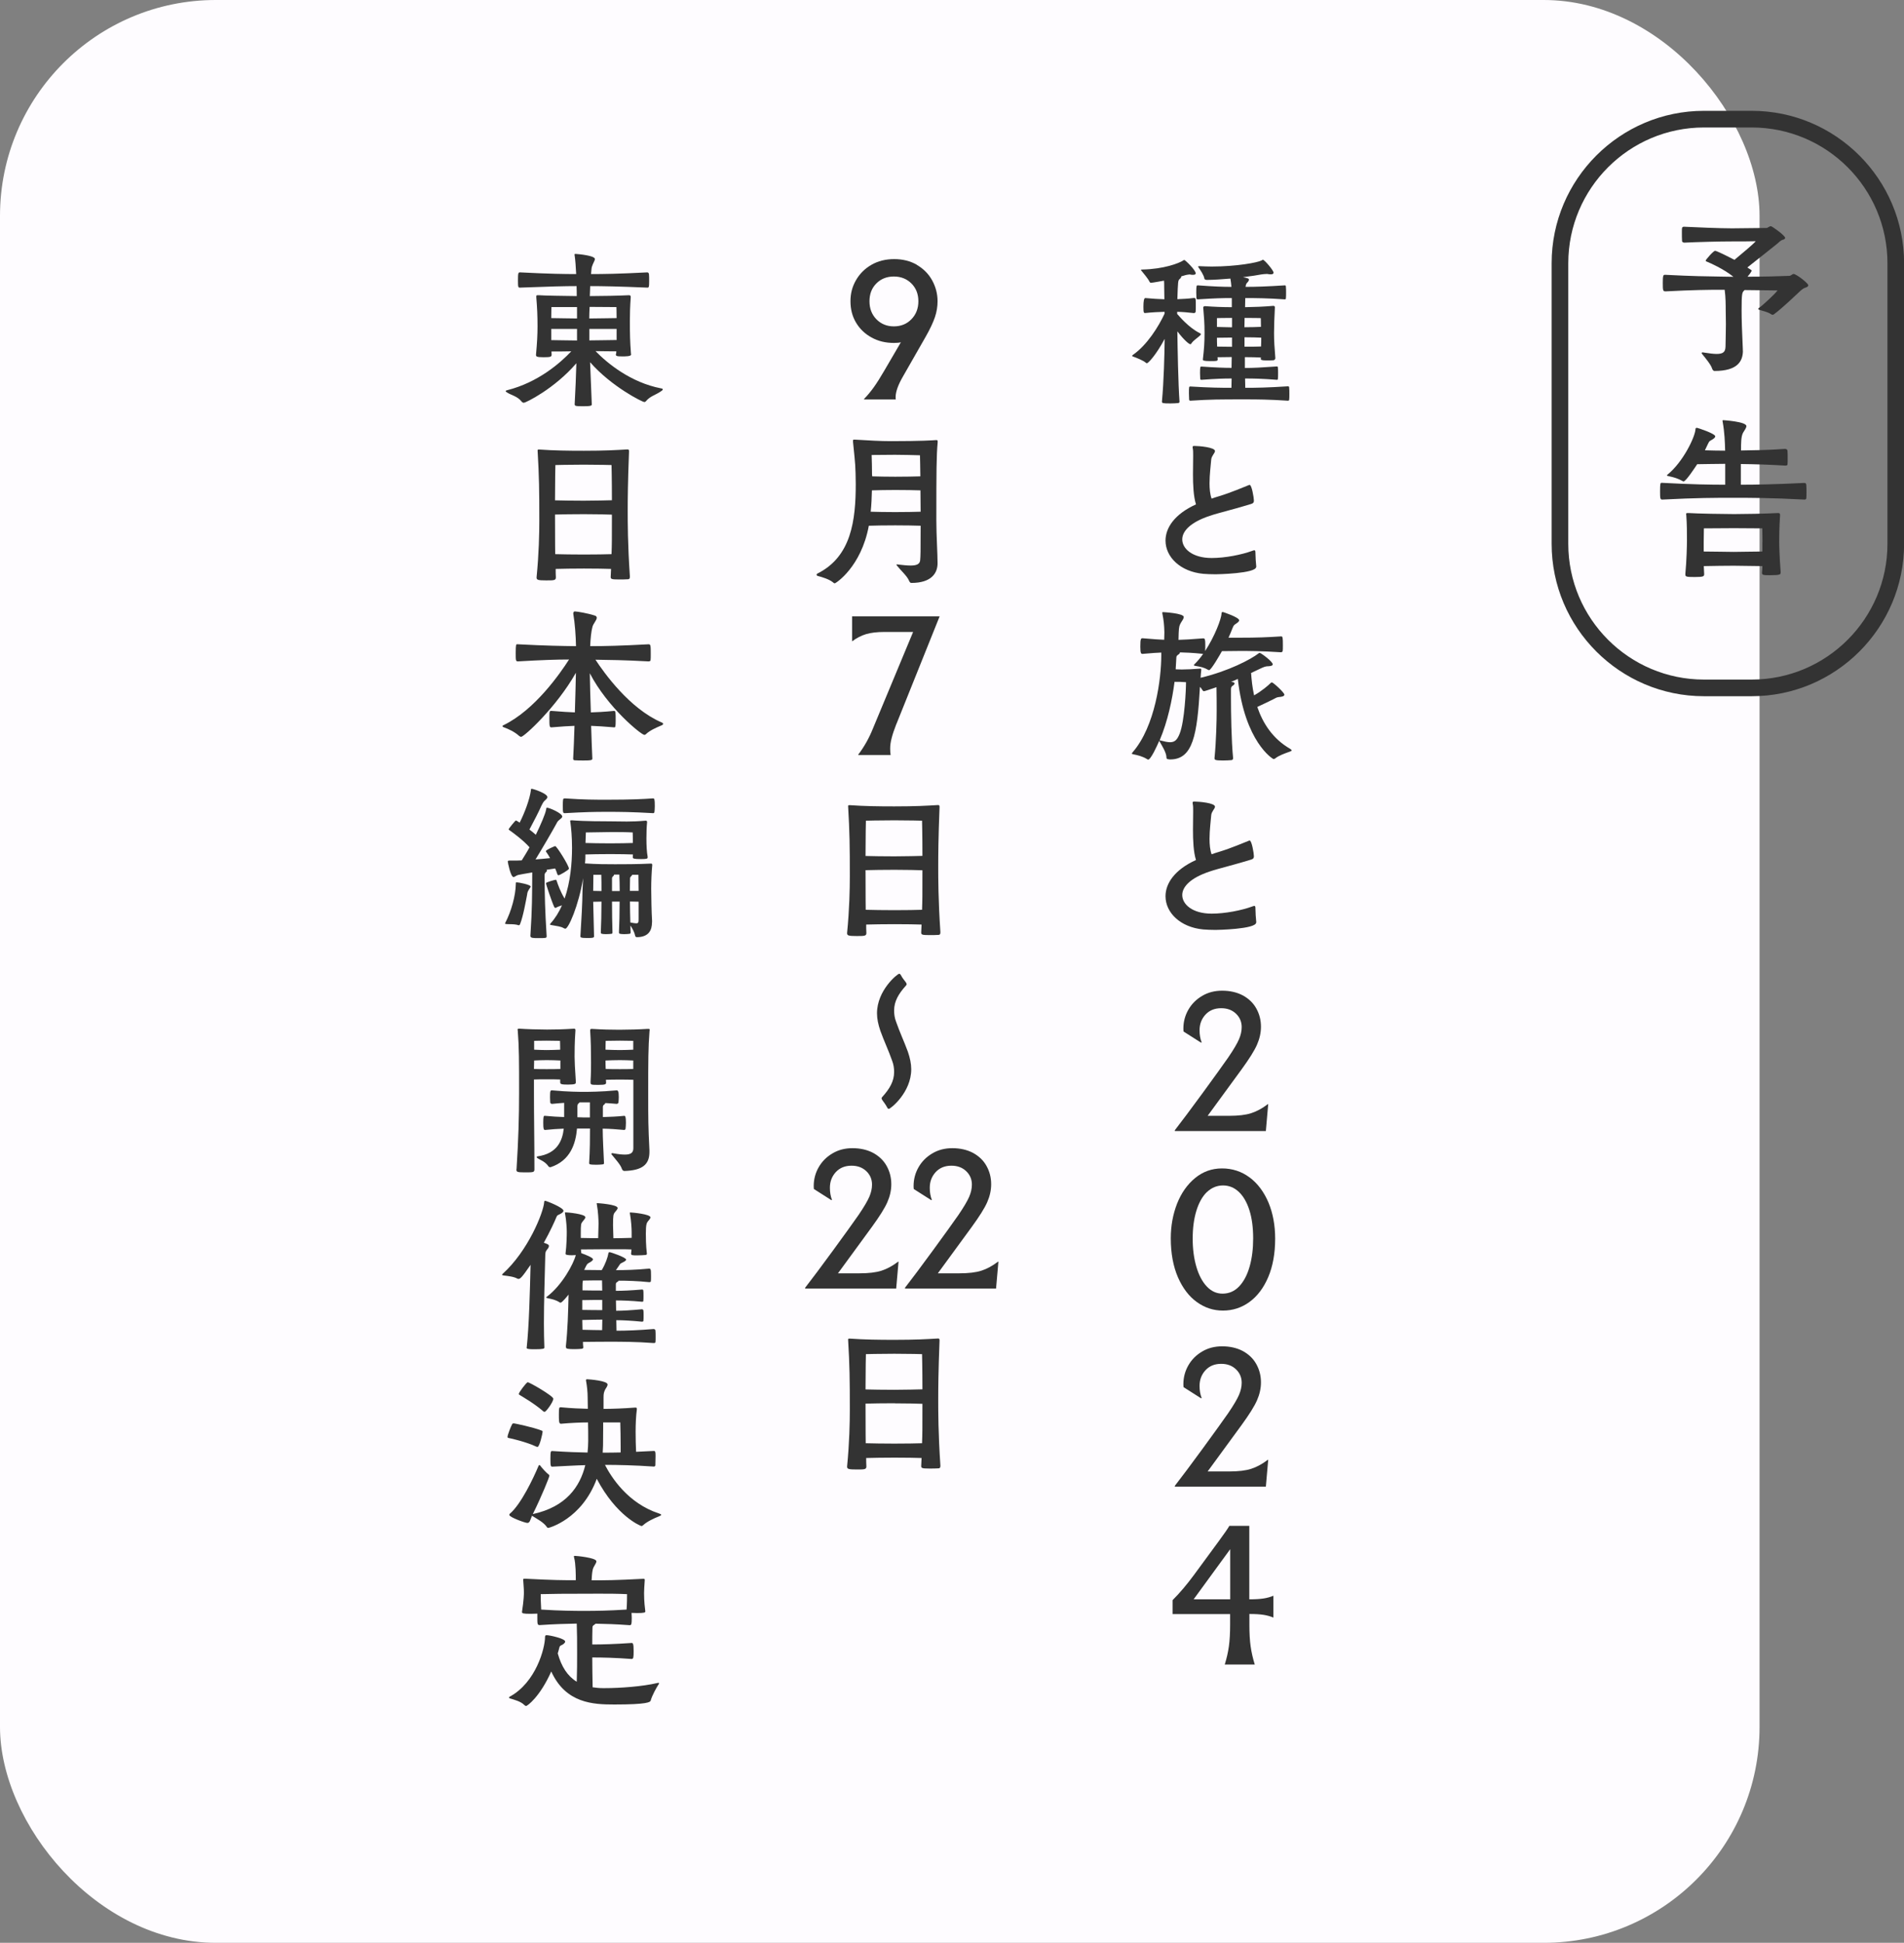 <?xml version="1.0" encoding="UTF-8"?>
<svg id="uuid-d79bbcc4-7f51-4065-a046-3f3d1dd72229" data-name="レイヤー 2" xmlns="http://www.w3.org/2000/svg" viewBox="0 0 202.47 206.5">
  <rect x="0" y="0" width="202.47" height="206.5" fill="#808080" stroke="none"/>
  <defs>
    <style>
      .uuid-28383626-1a7b-49d6-b07e-240984b930d4 {
        fill: #333;
      }

      .uuid-28383626-1a7b-49d6-b07e-240984b930d4, .uuid-19ed6fb0-20a4-4636-8e29-40e25b869b24 {
        stroke-width: 0px;
      }

      .uuid-19ed6fb0-20a4-4636-8e29-40e25b869b24 {
        fill: #fefcff;
      }
    </style>
  </defs>
  <g id="uuid-56814532-16e2-4981-a8dc-df9b4f252251" data-name="レイヤー 44のコピー 2">
    <rect class="uuid-19ed6fb0-20a4-4636-8e29-40e25b869b24" width="187.11" height="206.5" rx="22.95" ry="22.95"/>
    <g>
      <path class="uuid-28383626-1a7b-49d6-b07e-240984b930d4" d="M125.19,33.38c.18.2,1.21,1.44,2.38,2.02.09.04.13.07.13.13,0,.04-.04.07-.09.13-.11.13-.7.52-.88.79-.05.07-.09.14-.14.14-.16,0-.72-.49-1.39-1.37.02,1.66.09,5.62.23,7.49,0,.07-.05.11-.14.13-.18.02-.5.04-.81.04-.83,0-.92-.02-.92-.2.2-2.16.27-4.93.29-6.66-.94,1.76-1.76,2.59-1.89,2.59-.02,0-.07-.02-.11-.05-.22-.22-1.01-.54-1.33-.65-.07-.02-.13-.05-.13-.09,0-.02.02-.05.07-.09,1.53-1.06,2.74-3.02,3.38-4.39v-.2c-.58.02-1.33.05-2.05.13-.16,0-.2-.02-.2-.67q0-.92.2-.92c.72.07,1.46.11,2.03.13,0-.47-.02-.9-.02-1.26,0-.32,0-.54-.02-.72,0,0-1.24.23-1.39.23-.07,0-.11-.04-.16-.13-.16-.34-.61-.85-.83-1.13-.05-.05-.07-.09-.07-.11s0-.04.13-.04c2.32-.05,3.89-.67,4.34-.95.05-.04.09-.07.13-.07.11,0,1.22,1.08,1.22,1.42,0,.11-.09.16-.29.16-.09,0-.2,0-.34-.04h-.02c-.11,0-.4.05-.63.13l-.25.07v.02c0,.07-.07.18-.2.29-.14.13-.16.22-.22,2.12.54-.02,1.15-.05,1.78-.13.05,0,.16.02.16.13.02.11.02.38.02.67,0,.27,0,.54-.02.68,0,.07-.13.13-.16.13-.61-.07-1.26-.13-1.8-.14v.25ZM134.07,38c-.38-.02-1.03-.04-1.69-.04v1.15c.94,0,1.64-.04,3.4-.16.09,0,.11.05.11.14.02.13.02.36.02.59,0,.22,0,.45-.02.58,0,.07-.04.11-.09.11-1.69-.13-2.5-.14-3.4-.14,0,.34.02.67.02.99,1.24,0,2.38-.02,4.54-.16.11,0,.13.05.13.16.02.14.02.4.02.63,0,.25,0,.5-.02.63,0,.07-.05.11-.13.11-2-.13-3.24-.14-4.39-.14-3.04,0-3.78,0-5.98.14-.09,0-.14-.04-.14-.14,0-.13-.02-.38-.02-.61,0-.74,0-.76.16-.76,2.03.13,3.28.14,4.36.14,0-.32.02-.65.02-.99-.85,0-1.55.02-3.21.14-.07,0-.13-.02-.13-.13,0-.13-.02-.36-.02-.58,0-.7.04-.7.14-.7,1.6.11,2.43.14,3.21.14,0-.38.02-.77.02-1.15-.56,0-1.12.02-1.51.02l.02.23c0,.18-.13.18-.81.18s-.77-.07-.77-.16c.13-1.12.18-1.78.18-2.83,0-1.13-.05-1.53-.14-2.72,0-.05.07-.13.18-.13.94.07,1.89.11,2.86.11v-.97c-.99,0-1.8.02-3.62.14-.09,0-.14-.04-.14-.14,0-.13-.02-.36-.02-.59,0-.76.04-.76.16-.76,1.75.13,2.7.16,3.58.16-.02-.34-.07-.61-.11-.88-.86.07-1.75.14-2.48.14-.13,0-.27-.02-.29-.16-.07-.38-.41-.86-.61-1.15-.04-.05-.05-.09-.05-.11,0,0,0-.04.13-.04.45.02.88.04,1.31.04,2.66,0,4.92-.43,5.31-.65.07-.04.11-.07.14-.07.16,0,1.13,1.13,1.13,1.37,0,.13-.11.18-.32.18-.09,0-.22-.02-.34-.04h-.09c-.13,0-.36.02-.56.05-.34.07-1.06.18-1.94.29.52.11.63.14.63.27,0,.07-.05.18-.16.29-.11.11-.16.18-.2.47,1.13,0,2.29-.04,4.18-.16.09,0,.11.05.11.16.02.13.02.38.02.61s0,.47-.02.61c0,.07-.04.11-.11.11-1.85-.13-3.1-.14-4.21-.14,0,.25-.02.58-.02.97,1.04-.02,1.96-.05,2.99-.14h.04c.11,0,.14.09.14.16-.05,1.01-.09,1.94-.09,2.72,0,.92.05,1.49.14,2.68,0,.11-.11.22-.2.22-.22.02-.47.02-.7.02-.59,0-.65-.05-.65-.2l.02-.13ZM131.01,33.79c-.88,0-1.6.02-1.6.02v.94c.4,0,.99.04,1.6.04v-.99ZM131.01,35.88c-.61,0-1.21.02-1.6.02,0,.27,0,.58.02.94.4,0,.99.02,1.58.02v-.97ZM134.08,33.81s-.81-.02-1.73-.02c0,.31-.02.65-.02.99.7,0,1.39-.02,1.76-.04,0-.54-.02-.94-.02-.94ZM132.34,36.85c.7,0,1.39,0,1.76-.02.02-.38.02-.68.02-.94-.38-.02-1.08-.04-1.78-.04v.99Z"/>
      <path class="uuid-28383626-1a7b-49d6-b07e-240984b930d4" d="M133.58,60.25c0,.72-4.21.79-4.3.79-.49,0-.94-.02-1.33-.05-2.43-.23-4.01-1.78-4.01-3.53,0-1.35.95-2.81,3.24-3.85-.27-.85-.32-2.09-.32-3.22,0-.74.02-1.42.02-1.94,0-.34,0-.61-.04-.77,0-.07-.02-.11-.02-.14,0-.13.05-.14.22-.14.45,0,2.16.14,2.16.54,0,.22-.36.5-.4.9-.04.58-.18,1.57-.18,2.52,0,.59.05,1.17.22,1.64.25-.09.52-.18.83-.27,1.26-.38,2.61-.97,3.13-1.17.04-.02.07-.02.09-.02.22,0,.45,1.37.45,1.67,0,.16-.05.29-.31.36-.49.16-1.67.49-2.59.74-.65.18-1.28.34-1.8.52-2.11.7-2.92,1.66-2.92,2.5,0,.99,1.08,1.98,3.13,1.98,1.42,0,3.17-.34,4.34-.77.09-.04.14-.05.2-.05.07,0,.11.05.11.22,0,.36.05,1.21.09,1.51v.05Z"/>
      <path class="uuid-28383626-1a7b-49d6-b07e-240984b930d4" d="M124.31,80.7c-.13,0-.27,0-.27-.2,0-.5-.5-1.28-.72-1.67-.04-.05-.04-.09-.04-.11-.23.54-.9,2.02-1.19,2.02-.02,0-.05-.02-.09-.04-.49-.31-1.01-.43-1.46-.52-.11-.02-.18-.04-.18-.09,0-.04.04-.07.09-.14,2.41-2.77,3.04-7.87,3.04-10.28v-.31c-.45.02-1.01.05-1.98.14-.16,0-.25-.02-.25-.76,0-.88.07-.9.25-.9,1.24.11,1.82.14,2.29.16,0-.29.02-.74.02-.79-.02-.81-.07-1.26-.22-2.03v-.07s.02-.05.05-.05c.02,0,2.23.11,2.23.52,0,.16-.16.4-.29.59-.16.29-.22.38-.25,1.1,0,.05-.02.47-.02.74.65-.02,1.26-.05,2.63-.16.18,0,.22.11.22.7,0,.22,0,.47-.02.65,1.01-1.55,1.73-3.4,1.75-4.02,0-.09.05-.13.14-.13.02,0,1.73.56,1.73.88,0,.09-.09.2-.27.32-.22.16-.29.14-.43.5-.11.31-.27.65-.43,1.03h1.24c1.73,0,2.84-.04,4.36-.14.16,0,.18.11.18.97,0,.25,0,.49-.02.59-.02.07-.11.13-.16.13-2.09-.14-3.55-.14-4.36-.14-.61,0-1.3.02-1.94.02-.2.36-1.15,2.02-1.37,2.02-.04,0-.07-.02-.11-.04-.43-.25-.79-.32-1.33-.41-.11-.02-.18-.04-.18-.09,0-.02.04-.05.07-.09.32-.31.63-.68.92-1.1-1.21-.13-1.87-.14-2.47-.16v.02c0,.07-.07.16-.22.25-.14.09-.16.22-.16.32-.02.36-.04.76-.07,1.21.18,0,.4.02.65.02.54,0,1.22-.04,1.91-.09h.07c.07,0,.09.02.09.09v.07c-.02.18-.05.47-.07.81,2.95-.7,5.33-1.94,6.19-2.61.04-.02.05-.04.09-.04.13,0,1.39.92,1.39,1.22,0,.13-.16.18-.41.2-.34,0-.5.07-.83.22l-1.06.5c.05.74.14,1.57.32,2.38.86-.49,1.53-1.08,1.78-1.33.04-.04.07-.05.11-.05.14,0,1.33,1.08,1.33,1.31,0,.16-.27.23-.59.25-.22.02-.36.11-.56.22-.38.2-1.08.52-1.73.83.58,1.71,1.62,3.37,3.49,4.45.11.07.16.13.16.16,0,.07-.09.11-.25.16-.45.16-1.13.4-1.49.7-.07.05-.13.07-.18.07-.09,0-3.06-1.82-3.8-8.52-.23.11-.47.22-.72.31.05,0,.11.02.14.02.16.02.23.09.23.16s-.09.18-.22.25c-.13.09-.16.18-.16.41v.94c0,1.42.04,4.48.23,6.36,0,.05-.07.18-.16.18-.22.02-.58.04-.92.04-.86,0-.9-.07-.9-.25.18-1.8.23-4.03.23-5.04,0-.4,0-1.51-.02-2.5-.59.2-1.26.43-1.33.43s-.14-.07-.18-.14c-.07-.11-.14-.23-.25-.32-.29,5.1-.74,7.71-3.17,7.71h-.14ZM123.32,78.69s.07,0,.11.02c.41.11.74.18.99.18.52,0,.77-.27,1.03-.92.52-1.33.67-4.65.67-5.46-.47-.04-.81-.04-1.22-.04-.25,1.91-.72,4.18-1.58,6.21h.02Z"/>
      <path class="uuid-28383626-1a7b-49d6-b07e-240984b930d4" d="M133.58,98.05c0,.72-4.21.79-4.3.79-.49,0-.94-.02-1.33-.05-2.43-.23-4.01-1.78-4.01-3.53,0-1.35.95-2.81,3.24-3.85-.27-.85-.32-2.09-.32-3.22,0-.74.02-1.42.02-1.94,0-.34,0-.61-.04-.77,0-.07-.02-.11-.02-.14,0-.13.05-.14.22-.14.45,0,2.16.14,2.16.54,0,.22-.36.5-.4.9-.04.58-.18,1.57-.18,2.52,0,.59.05,1.17.22,1.64.25-.09.52-.18.83-.27,1.26-.38,2.61-.97,3.13-1.17.04-.02.07-.02.09-.02.22,0,.45,1.37.45,1.67,0,.16-.05.29-.31.36-.49.16-1.67.49-2.59.74-.65.18-1.28.34-1.8.52-2.11.7-2.92,1.66-2.92,2.5,0,.99,1.08,1.98,3.13,1.98,1.42,0,3.17-.34,4.34-.77.09-.04.14-.05.2-.05.07,0,.11.05.11.22,0,.36.05,1.21.09,1.51v.05Z"/>
      <path class="uuid-28383626-1a7b-49d6-b07e-240984b930d4" d="M134.86,117.36l-.25,2.86h-9.68v-.09c.73-.94,1.72-2.26,2.97-3.97s2.15-2.96,2.7-3.75c.58-.85.96-1.5,1.15-1.94.19-.44.29-.87.29-1.3,0-.56-.2-1.04-.61-1.43-.41-.39-.93-.58-1.57-.58-.7,0-1.25.23-1.67.68-.42.46-.63,1.01-.63,1.67,0,.47.07.89.22,1.28l-.05.04-1.87-1.19c-.01-.07-.02-.18-.02-.32,0-.72.18-1.39.53-2,.35-.61.84-1.1,1.47-1.47.62-.37,1.33-.55,2.12-.55.84,0,1.57.17,2.2.5.62.34,1.1.79,1.43,1.38s.5,1.23.5,1.95c0,.64-.14,1.27-.42,1.91-.28.64-.83,1.51-1.63,2.61l-3.62,4.95h2.3c.96,0,1.74-.09,2.33-.28s1.18-.51,1.77-.96h.05Z"/>
      <path class="uuid-28383626-1a7b-49d6-b07e-240984b930d4" d="M132.9,125.16c.85.64,1.51,1.53,1.99,2.66.47,1.13.71,2.42.71,3.84,0,1.57-.25,2.93-.74,4.09-.49,1.15-1.16,2.03-2,2.64-.84.61-1.78.91-2.81.91s-1.93-.3-2.77-.9c-.84-.6-1.51-1.48-2.02-2.64-.5-1.16-.76-2.54-.76-4.15,0-1.32.23-2.55.67-3.68.45-1.13,1.09-2.04,1.92-2.72.83-.68,1.78-1.02,2.86-1.02s2.08.32,2.93.96ZM128.33,126.71c-.48.47-.85,1.14-1.11,1.99s-.39,1.84-.39,2.95.13,2.1.39,2.99.63,1.59,1.11,2.1c.48.51,1.04.76,1.67.76.7,0,1.29-.26,1.78-.78s.86-1.23,1.11-2.12c.25-.89.37-1.88.37-2.97,0-1.15-.13-2.15-.4-3-.27-.85-.65-1.5-1.13-1.95-.49-.46-1.05-.68-1.68-.68s-1.23.24-1.71.71Z"/>
      <path class="uuid-28383626-1a7b-49d6-b07e-240984b930d4" d="M134.86,155.16l-.25,2.86h-9.68v-.09c.73-.94,1.72-2.26,2.97-3.97s2.15-2.96,2.7-3.75c.58-.85.96-1.5,1.15-1.94.19-.44.29-.87.29-1.3,0-.56-.2-1.04-.61-1.43-.41-.39-.93-.58-1.57-.58-.7,0-1.25.23-1.67.68-.42.46-.63,1.01-.63,1.67,0,.47.07.89.22,1.28l-.05.04-1.87-1.19c-.01-.07-.02-.18-.02-.32,0-.72.18-1.39.53-2,.35-.61.84-1.1,1.47-1.47.62-.37,1.33-.55,2.12-.55.84,0,1.57.17,2.2.5.62.34,1.1.79,1.43,1.38s.5,1.23.5,1.95c0,.64-.14,1.27-.42,1.91-.28.64-.83,1.51-1.63,2.61l-3.62,4.95h2.3c.96,0,1.74-.09,2.33-.28s1.18-.51,1.77-.96h.05Z"/>
      <path class="uuid-28383626-1a7b-49d6-b07e-240984b930d4" d="M132.86,171.56v1.13c0,.89.04,1.65.13,2.29.09.64.24,1.29.44,1.94h-3.19c.2-.65.35-1.29.44-1.94.09-.64.13-1.41.13-2.29v-1.13h-6.12v-1.48c.78-.78,1.54-1.68,2.29-2.7l2.63-3.58c.59-.8.96-1.34,1.12-1.62h2.12v7.81h.04c.6,0,1.09-.03,1.48-.09s.73-.16,1.04-.29v2.32c-.31-.13-.66-.23-1.04-.29s-.88-.09-1.48-.09h-.04ZM126.93,169.99h3.89v-5.33l-3.89,5.33Z"/>
      <path class="uuid-28383626-1a7b-49d6-b07e-240984b930d4" d="M97.49,28.15c.7.41,1.25.95,1.63,1.64s.58,1.43.58,2.23c0,.56-.09,1.13-.28,1.69-.19.56-.52,1.27-1,2.11l-2.39,4.18c-.53.91-.79,1.65-.79,2.21,0,.11,0,.19.02.25h-3.38v-.05c.36-.37.71-.79,1.04-1.25.33-.46.7-1.05,1.12-1.77l1.76-3.01c-.19.05-.44.07-.74.07-.89,0-1.68-.19-2.38-.58-.7-.38-1.25-.91-1.65-1.58-.4-.67-.59-1.43-.59-2.27s.19-1.55.58-2.23.93-1.23,1.64-1.64c.71-.41,1.52-.61,2.43-.61s1.72.2,2.42.61ZM96.92,33.93c.49-.5.74-1.14.74-1.91s-.25-1.4-.74-1.89c-.49-.49-1.12-.74-1.87-.74s-1.38.25-1.86.74c-.49.49-.73,1.12-.73,1.89s.24,1.4.73,1.91c.49.5,1.11.76,1.86.76s1.38-.25,1.87-.76Z"/>
      <path class="uuid-28383626-1a7b-49d6-b07e-240984b930d4" d="M95.49,60c.45.05.94.11,1.33.11.58,0,.99-.11,1.03-.56.04-.47.05-.79.05-3.67-.59-.02-1.62-.04-2.7-.04-1.15,0-2.23.02-2.81.04-.81,4.38-3.51,6.12-3.62,6.12-.07,0-.13-.04-.2-.11-.38-.32-1.17-.56-1.6-.67-.09-.02-.13-.07-.13-.13s.04-.11.11-.14c3.58-1.8,4.05-5.64,4.05-9.51,0-.38-.02-.77-.02-1.15-.02-1.17-.18-2.29-.27-3.31v-.11c0-.13.02-.14.11-.14h.11c1.58.09,2.63.16,3.83.16,3.24,0,4.43-.09,4.75-.11h.07c.11,0,.13.04.13.14v.11c-.13,1.42-.14,3.01-.14,8.3,0,1.55.13,3.51.13,4.54s-.63,2.09-2.79,2.09c-.11,0-.18-.09-.25-.25-.2-.49-.88-1.08-1.26-1.57-.04-.05-.07-.09-.07-.11,0-.04.04-.04.09-.04h.07ZM95.21,52.08c-.95,0-1.87.02-2.49.04-.02.76-.05,1.51-.13,2.27.61.02,1.57.04,2.59.04,1.08,0,2.12-.02,2.72-.04,0-.83-.02-1.58-.02-2.27-.59-.02-1.6-.04-2.68-.04ZM97.8,48.39c-.79-.02-1.71-.05-2.63-.05s-1.73.02-2.48.02c.02.67.04,1.35.04,2.05l.02.22c.61.02,1.49.04,2.45.04,1.06,0,2.05-.02,2.67-.04-.02-.99-.02-1.75-.04-2.23h-.02Z"/>
      <path class="uuid-28383626-1a7b-49d6-b07e-240984b930d4" d="M95.32,76.95c-.23.59-.4,1.09-.5,1.49-.11.41-.16.79-.16,1.13,0,.28.02.5.05.68h-3.44v-.05c.64-.84,1.15-1.76,1.55-2.75l4.28-10.28h-3.04c-.79,0-1.45.08-1.96.23-.52.16-1.01.41-1.49.77v-2.66h9.31l-4.59,11.43Z"/>
      <path class="uuid-28383626-1a7b-49d6-b07e-240984b930d4" d="M100,99.12c0,.22-.11.25-.22.25-.25.02-.63.02-.97.02-.77,0-.85-.05-.85-.27l.04-.85c-.56-.02-1.67-.04-2.88-.04-1.12,0-2.3.02-3.01.04,0,.29,0,.59.02.9,0,.32-.2.32-1.04.32s-1.01-.05-1.01-.29v-.04c.25-2.54.29-4.7.29-6.03,0-3.24-.02-4.68-.18-7.4v-.04c0-.09,0-.11.18-.11,1.57.11,3.04.13,4.74.13,2.29,0,3.38-.07,4.61-.14h.05c.11,0,.14.05.14.22-.13,3.4-.14,5.04-.14,6.32,0,1.17,0,3.53.23,6.95v.05ZM98.05,87.23s-1.35-.04-2.95-.04-3.02.04-3.02.04c0,0-.04,1.51-.04,3.75.68.02,1.91.04,3.06.04,1.28,0,2.47-.04,2.99-.05,0-2.23-.04-3.73-.04-3.73ZM95.12,92.45c-1.15,0-2.4.02-3.08.04,0,3.35.02,4,.02,4.21.68.02,1.91.04,3.04.04,1.24,0,2.41-.02,2.95-.04.04-1.12.04-1.3.04-4.2-.52-.02-1.69-.05-2.97-.05Z"/>
      <path class="uuid-28383626-1a7b-49d6-b07e-240984b930d4" d="M94.34,117.71c-.16-.32-.38-.58-.5-.76-.05-.09-.09-.14-.09-.2,0-.09.05-.14.11-.2.74-.83,1.22-1.62,1.22-2.61,0-.38-.05-.79-.22-1.22-.36-1.04-.87-2.11-1.24-3.15-.23-.67-.36-1.28-.36-1.87,0-2.45,2.18-4.2,2.36-4.2.07,0,.13.05.2.18.16.32.38.54.5.72.05.09.09.14.09.2,0,.09-.05.14-.11.2-.74.83-1.22,1.62-1.22,2.61,0,.38.05.79.22,1.22.36,1.04.86,2.11,1.24,3.15.23.67.36,1.28.36,1.87,0,2.48-2.21,4.21-2.38,4.21-.07,0-.13-.04-.18-.16Z"/>
      <path class="uuid-28383626-1a7b-49d6-b07e-240984b930d4" d="M95.55,134.1l-.25,2.86h-9.68v-.09c.73-.94,1.72-2.26,2.97-3.97s2.15-2.96,2.7-3.75c.58-.85.96-1.5,1.15-1.94.19-.44.29-.87.29-1.3,0-.56-.2-1.04-.61-1.43-.41-.39-.93-.58-1.57-.58-.7,0-1.25.23-1.67.68-.42.46-.63,1.01-.63,1.67,0,.47.07.89.22,1.28l-.05.04-1.87-1.19c-.01-.07-.02-.18-.02-.32,0-.72.18-1.39.53-2,.35-.61.84-1.1,1.47-1.47.62-.37,1.33-.55,2.12-.55.84,0,1.57.17,2.2.5.62.34,1.1.79,1.43,1.38s.5,1.23.5,1.95c0,.64-.14,1.27-.42,1.91-.28.64-.83,1.51-1.63,2.61l-3.62,4.95h2.3c.96,0,1.74-.09,2.33-.28s1.18-.51,1.77-.96h.05Z"/>
      <path class="uuid-28383626-1a7b-49d6-b07e-240984b930d4" d="M106.17,134.1l-.25,2.86h-9.68v-.09c.73-.94,1.72-2.26,2.97-3.97s2.15-2.96,2.7-3.75c.58-.85.96-1.5,1.15-1.94.19-.44.29-.87.29-1.3,0-.56-.2-1.04-.61-1.43-.41-.39-.93-.58-1.57-.58-.7,0-1.25.23-1.67.68-.42.46-.63,1.01-.63,1.67,0,.47.07.89.22,1.28l-.05.04-1.87-1.19c-.01-.07-.02-.18-.02-.32,0-.72.18-1.39.53-2,.35-.61.84-1.1,1.47-1.47.62-.37,1.33-.55,2.12-.55.84,0,1.57.17,2.2.5.62.34,1.1.79,1.43,1.38s.5,1.23.5,1.95c0,.64-.14,1.27-.42,1.91-.28.64-.83,1.51-1.63,2.61l-3.62,4.95h2.3c.96,0,1.74-.09,2.33-.28s1.18-.51,1.77-.96h.05Z"/>
      <path class="uuid-28383626-1a7b-49d6-b07e-240984b930d4" d="M100,155.82c0,.22-.11.25-.22.25-.25.02-.63.02-.97.02-.77,0-.85-.05-.85-.27l.04-.85c-.56-.02-1.67-.04-2.88-.04-1.12,0-2.3.02-3.01.04,0,.29,0,.59.02.9,0,.32-.2.32-1.04.32s-1.01-.05-1.01-.29v-.04c.25-2.54.29-4.7.29-6.03,0-3.24-.02-4.68-.18-7.4v-.04c0-.09,0-.11.18-.11,1.57.11,3.04.13,4.74.13,2.29,0,3.38-.07,4.61-.14h.05c.11,0,.14.05.14.22-.13,3.4-.14,5.04-.14,6.32,0,1.17,0,3.53.23,6.95v.05ZM98.05,143.93s-1.35-.04-2.95-.04-3.02.04-3.02.04c0,0-.04,1.51-.04,3.75.68.02,1.91.04,3.06.04,1.28,0,2.47-.04,2.99-.05,0-2.23-.04-3.73-.04-3.73ZM95.12,149.15c-1.15,0-2.4.02-3.08.04,0,3.35.02,4,.02,4.21.68.02,1.91.04,3.04.04,1.24,0,2.41-.02,2.95-.04.04-1.12.04-1.3.04-4.19-.52-.02-1.69-.05-2.97-.05Z"/>
      <path class="uuid-28383626-1a7b-49d6-b07e-240984b930d4" d="M65.52,37.61l.02-.27c-.43,0-1.4,0-2.21-.02,1.22,1.26,3.71,3.33,6.97,3.96.13.02.18.05.18.11s-.07.13-.22.22c-.52.36-1.13.5-1.55,1.01-.07.09-.13.11-.2.11-.2,0-3.47-1.62-5.76-4.23l.18,4.48c0,.13-.07.2-.92.2s-.9-.04-.9-.23c.09-1.55.14-3.02.18-4.34-2.36,2.74-5.4,4.2-5.58,4.2-.09,0-.18-.04-.27-.16-.43-.54-1.1-.65-1.53-.94-.09-.05-.14-.11-.14-.14s.05-.07.14-.09c3.31-.83,5.67-2.9,6.84-4.14-.77.02-1.67.02-2.11.02l.02.32c0,.23-.07.29-.85.29s-.81-.09-.81-.25v-.05c.11-1.19.16-2.07.16-2.99,0-1.15-.04-1.98-.13-3.06v-.13c0-.09.02-.11.16-.11h.13c.65.05,2.74.07,4.01.09,0-.36,0-.7-.02-1.06-1.24,0-2.84.04-6,.16-.2,0-.23,0-.23-.76,0-.83.04-.86.23-.86,3.13.16,4.74.18,5.96.18-.04-.81-.09-1.49-.16-1.96,0-.04-.02-.07-.02-.11,0-.05.04-.07.09-.07h.05c.34.02,2.03.18,2.03.54,0,.18-.2.43-.32.83-.04.11-.05.38-.09.77,1.35,0,2.88-.02,5.98-.18.09,0,.16.07.18.18.02.14.02.47.02.77,0,.65-.04.67-.2.67-3.12-.13-4.75-.16-6.07-.16l-.04,1.06c1.21,0,3.13-.04,4.12-.09h.05c.13,0,.18.05.18.18v.05c-.07.99-.09,1.75-.09,2.47,0,1.48.02,2.23.11,3.44,0,.07.02.13.02.16,0,.2-.58.2-.95.2-.58,0-.67-.04-.67-.22v-.04ZM61.36,32.64h-2.72s-.02.58-.02,1.17c.54,0,1.89.04,2.74.04v-1.21ZM61.36,34.96h-2.74v1.19c.54,0,1.89.04,2.74.04v-1.22ZM62.67,33.85c.9,0,2.36-.04,2.9-.04,0-.58-.02-1.17-.02-1.17,0,0-1.76-.02-2.85-.02-.02.4-.04.83-.04,1.22ZM65.57,34.96h-2.9v1.22c.9,0,2.36-.04,2.9-.04v-1.19Z"/>
      <path class="uuid-28383626-1a7b-49d6-b07e-240984b930d4" d="M66.98,61.32c0,.22-.11.25-.22.25-.25.02-.63.02-.97.02-.77,0-.85-.05-.85-.27l.04-.85c-.56-.02-1.67-.04-2.88-.04-1.12,0-2.3.02-3.01.04,0,.29,0,.59.02.9,0,.32-.2.32-1.04.32s-1.01-.05-1.01-.29v-.04c.25-2.54.29-4.7.29-6.03,0-3.24-.02-4.68-.18-7.4v-.04c0-.09,0-.11.18-.11,1.57.11,3.04.13,4.74.13,2.29,0,3.38-.07,4.61-.14h.05c.11,0,.14.05.14.22-.13,3.4-.14,5.04-.14,6.32,0,1.17,0,3.53.23,6.95v.05ZM65.03,49.43s-1.35-.04-2.95-.04-3.02.04-3.02.04c0,0-.04,1.51-.04,3.75.68.02,1.91.04,3.06.04,1.28,0,2.47-.04,2.99-.05,0-2.23-.04-3.73-.04-3.73ZM62.1,54.65c-1.15,0-2.4.02-3.08.04,0,3.35.02,4,.02,4.21.68.02,1.91.04,3.04.04,1.24,0,2.41-.02,2.95-.04.04-1.12.04-1.3.04-4.2-.52-.02-1.69-.05-2.97-.05Z"/>
      <path class="uuid-28383626-1a7b-49d6-b07e-240984b930d4" d="M60.98,65.15c0-.11.05-.16.16-.16.23,0,1.39.2,2.09.43.18.05.23.14.23.25,0,.23-.34.58-.45.92-.14.49-.22,1.31-.25,2.09,1.55,0,3.22-.04,6.21-.2.22,0,.23.13.23,1.06,0,.25,0,.49-.02.63,0,.09-.11.13-.22.13-2.58-.14-4.2-.16-5.64-.18.92,1.4,3.62,5.19,7.02,6.66.13.05.18.11.18.16s-.07.13-.22.18c-.52.22-1.21.52-1.62.92-.05.05-.11.07-.16.07-.32,0-3.91-2.9-5.8-6.55.02,1.08.05,2.61.11,4.16.63-.02,1.37-.05,2.48-.16.16,0,.16.23.16,1.03,0,.7-.04.72-.16.72-1.08-.09-1.82-.14-2.45-.16.04,1.39.09,2.65.13,3.48,0,.09-.05.14-.16.16-.2.04-.49.04-.76.04-.34,0-.7,0-.94-.02-.14,0-.18-.07-.18-.18.05-1.01.11-2.23.14-3.48-.61.02-1.4.07-2.45.16-.2,0-.22-.09-.22-1.01,0-.72.02-.74.22-.74,1.1.09,1.87.14,2.49.16.05-1.6.09-3.13.11-4.21-2.07,3.66-5.51,6.81-5.83,6.81-.05,0-.13-.04-.22-.11-.47-.43-1.15-.74-1.6-.9-.09-.04-.16-.07-.16-.13,0-.04.04-.07.13-.11,3.33-1.62,6.03-5.53,6.95-6.97-1.35,0-2.85.05-5.44.2-.23,0-.23-.13-.23-.9,0-.9.05-.92.14-.92h.09c3.08.16,4.65.18,6.18.2-.02-1.1-.11-2.38-.29-3.46v-.07Z"/>
      <path class="uuid-28383626-1a7b-49d6-b07e-240984b930d4" d="M55.13,98.34c-.22-.09-.63-.11-.95-.11-.45,0-.47-.04-.47-.07,0-.02,0-.04.02-.07.65-1.24,1.1-2.92,1.12-4.09,0-.2.02-.22.07-.22.23,0,1.51.25,1.51.45,0,.09-.13.2-.22.38-.11.18-.13.27-.16.5-.13.65-.4,2.23-.74,3.1-.02.05-.05.13-.13.13h-.05ZM58.12,92.45s.04.05.04.09c0,.05-.05.13-.14.2-.02.02-.11.09-.11.31.02,2.39.04,3.49.22,6.46,0,.2-.07.2-.9.2-.5,0-.83,0-.83-.23.2-3.1.18-4.14.2-6.75-.74.13-1.37.23-1.5.27-.2.05-.36.22-.49.22-.31,0-.61-1.55-.61-1.64,0-.07.02-.11.2-.11h.34c.29,0,.61,0,.94-.02.23-.38.54-.85.83-1.39-.65-.74-1.75-1.55-2.11-1.8-.05-.05-.11-.07-.11-.11,0-.07.7-.94.77-.94s.38.22.4.23c.54-1.06,1.06-2.47,1.19-3.4.02-.11-.02-.2.09-.2.16,0,1.67.5,1.67.88,0,.13-.14.25-.32.41-.14.14-.23.36-.31.5-.25.58-.86,1.76-1.28,2.54.23.18.49.38.68.56.54-1.12,1.01-2.2,1.1-2.7.02-.09,0-.18.09-.18.25,0,1.62.59,1.62.94,0,.13-.16.23-.34.38-.16.13-.22.25-.32.45-.38.7-1.44,2.52-2.18,3.73.56-.05,1.1-.09,1.55-.14-.14-.25-.29-.49-.38-.61-.04-.05-.07-.09-.07-.13,0-.14.95-.54.99-.54.16,0,1.46,2.07,1.46,2.4,0,.14-.99.7-1.1.7-.05,0-.11-.04-.13-.11-.07-.22-.14-.41-.23-.61l-.92.14ZM69.33,98.04c0,.79-.31,1.57-1.62,1.57-.07,0-.16-.05-.18-.2-.05-.27-.25-.68-.49-1.04,0,.27,0,.5.02.74,0,.07-.04.13-.09.14-.14.02-.4.04-.61.04-.2,0-.36-.02-.43-.04-.09-.02-.11-.07-.11-.16.04-.83.07-2.05.07-3.26h-.81c0,1.13.02,2.38.05,3.28,0,.09-.04.13-.09.14-.14.02-.4.04-.61.04-.2,0-.36-.02-.43-.04-.09-.02-.11-.07-.11-.16.04-.85.07-2.07.07-3.26-.34,0-.65.02-.88.02l.09,3.67c0,.09,0,.18-.59.18-.83,0-.86-.05-.86-.2.11-1.67.22-3.76.22-4.74,0-.25.05-.83.07-1.42-.49,2.97-1.57,5.37-1.89,5.37-.07,0-.13-.04-.2-.07-.25-.16-.74-.22-1.31-.32-.09-.02-.13-.04-.13-.07,0-.02.04-.05.09-.13.49-.54.88-1.19,1.19-1.89-.22.07-.45.14-.63.25-.02.02-.04.02-.05.02-.05,0-.13-.04-.14-.09-.27-.58-.88-2.41-.88-2.54,0-.09.92-.36,1.04-.36.04,0,.07.04.09.09.13.41.41,1.19.85,1.91.61-1.75.79-3.75.79-5.4,0-1.13-.09-2.11-.18-2.74,0-.04-.02-.07-.02-.09,0-.07.04-.09.13-.09h.09c.29.02,1.22.11,4.05.11.61,0,1.17.02,1.76.02s1.21-.02,1.96-.09h.05c.09,0,.14.04.14.13v.04c-.05.5-.07,1.12-.07,1.73,0,.74.04,1.46.13,1.93v.07c0,.14-.09.18-.7.18-.76,0-.88-.05-.88-.2v-.04c0-.07.02-.16.02-.25-.52-.02-1.42-.04-2.39-.04-1.06,0-2.12.02-2.67.04v.32c0,.2-.02.41-.04.63,1.19.09,2.39.09,3.19.09s2.48,0,3.78-.07h.05c.09,0,.13.04.13.13v.05c-.07.65-.11,1.75-.11,2.5s.04,2.68.09,3.37v.22ZM60.06,84.86c2.09.14,3.13.14,4.54.14,2.56,0,3.85-.07,4.83-.14.16,0,.2.05.2.83,0,.25-.02.5-.04.63-.02.07-.05.11-.14.11-2.29-.13-3.47-.14-4.84-.14-1.46,0-2.39.02-4.54.14-.2,0-.22-.04-.22-.77,0-.65.02-.79.14-.79h.07ZM64.89,88.44c-1.55.02-2.59.04-2.59.04,0,0-.02.43-.04,1.12.56.02,1.6.04,2.61.04s1.89-.02,2.43-.04c0-.61-.02-1.12-.02-1.12,0,0-.63-.04-1.78-.04h-.61ZM63.1,92.98s-.02,1.19-.02,1.71c.23,0,.54.02.88.02,0-.65,0-1.26-.02-1.73h-.85ZM65.9,94.71c0-.67-.02-1.28-.04-1.75h-.56c0,.05-.04.13-.13.2-.05.05-.09.11-.09.2v1.35h.81ZM67.91,94.69c0-.52-.02-1.71-.02-1.71h-.67c0,.05-.05.11-.13.18-.05.05-.09.11-.09.2,0,.29-.02.76-.02,1.33h.92ZM67.91,95.84c-.25,0-.56-.02-.92-.02,0,.74.02,1.53.04,2.23.29.05.49.09.61.09.27,0,.27-.13.27-.5v-1.8Z"/>
      <path class="uuid-28383626-1a7b-49d6-b07e-240984b930d4" d="M54.93,124.26c.2-3.19.27-5.55.27-8.12,0-3.35,0-4.81-.14-6.57,0-.05-.02-.11-.02-.14,0-.07.04-.09.16-.09h.09c.72.05,1.98.09,2.88.09s1.71-.02,2.83-.09h.05c.11,0,.14.05.14.14v.07c-.09,1.24-.09,2.3-.09,2.77,0,.41.04,1.31.13,2.59v.14c0,.13-.02.23-.83.23-.72,0-.83-.05-.83-.25v-.29c-.32-.02-1.04-.02-1.44-.02s-1.03,0-1.35.02v1.3c0,2.79.05,5.11.05,8.23,0,.34-.09.34-1.08.34-.79,0-.83-.07-.83-.29v-.07ZM59.59,112.72c-.32-.02-1.06-.04-1.46-.04s-1.01.02-1.33.04l-.02.9c.32.02,1.01.02,1.35.02.36,0,1.12,0,1.46-.02v-.9ZM56.8,111.57c.34.02.99.04,1.33.04s1.1-.02,1.44-.04c0-.45-.02-.94-.02-.94,0,0-.85-.02-1.42-.02s-1.33.02-1.33.02v.94ZM61.36,119.94c-.14,1.62-.7,3.42-2.81,4.12h-.05c-.05,0-.13-.02-.16-.07-.4-.58-.94-.7-1.22-.92-.04-.04-.05-.05-.05-.09s.04-.05.09-.07c2.09-.29,2.65-1.67,2.79-2.95-.61.02-1.3.07-1.98.14-.16,0-.2-.11-.2-.76s.04-.74.14-.74h.05c.72.07,1.4.11,2.03.13v-1.51c-.4.02-.81.07-1.28.11-.07,0-.18-.04-.2-.14,0-.13-.02-.34-.02-.58,0-.72.05-.72.22-.72,1.71.16,2.9.16,3.4.16.43,0,1.78,0,3.47-.16.14,0,.22.13.22.72,0,.22-.02.43-.04.59,0,.07-.13.13-.18.13-.43-.04-.85-.07-1.22-.09,0,.05-.05.13-.14.18-.09.07-.11.16-.11.25v1.06c.72-.02,1.51-.05,2.27-.13.11,0,.18.07.18.74,0,.23-.02.47-.04.63,0,.07-.09.13-.14.13-.74-.07-1.55-.13-2.29-.14,0,1.01.09,2.45.14,3.69,0,.07-.05.09-.14.11-.18.02-.43.04-.67.04-.77,0-.77-.07-.77-.18.09-1.46.09-2.7.09-3.67h-1.39ZM62.74,117.17h-1.12c-.02.05-.07.11-.13.14-.05.04-.09.18-.09.25v1.19c.27,0,.49.02.61.02h.72v-1.6ZM69.06,122.44c0,1.33-.74,1.96-2.65,2.02-.13,0-.23-.07-.29-.25-.13-.41-.65-.97-1.06-1.48-.04-.04-.05-.07-.05-.09,0-.04.05-.07.14-.07.02,0,.07.02.11.02.49.09.88.13,1.19.13.63,0,.9-.2.9-.68v-7.27c-.34-.02-1.04-.02-1.44-.02s-1.1,0-1.48.02c0,.09.02.16.02.25v.04c0,.16-.02.25-.77.25s-.88,0-.88-.23v-.14c.05-.85.05-1.53.05-2.02,0-1.3-.02-2.27-.09-3.35v-.07c0-.09.04-.14.14-.14h.05c1.12.07,2.05.09,2.92.09s2.25-.04,2.97-.09h.09c.13,0,.16.02.16.09,0,.04-.02.09-.02.14-.14,1.76-.14,3.22-.14,6.57,0,2.88,0,3.46.13,6.1v.2ZM67.34,110.63s-.85-.02-1.42-.02-1.51.02-1.51.02c0,0-.02.49-.02.94.36.02,1.17.04,1.53.04s1.06-.02,1.42-.04v-.94ZM67.34,112.72c-.34-.02-1.03-.04-1.42-.04s-1.17.02-1.53.04c0,.25,0,.56.02.9.38.02,1.17.02,1.51.02s1.06,0,1.42-.02v-.9Z"/>
      <path class="uuid-28383626-1a7b-49d6-b07e-240984b930d4" d="M56.01,143.23c.25-2.3.34-5.98.41-8.79-.94,1.37-1.1,1.49-1.28,1.49-.04,0-.07,0-.11-.02-.38-.22-1.03-.29-1.46-.34-.11-.02-.18-.04-.18-.07s.02-.07.07-.11c2.67-2.41,4.32-6.46,4.41-7.62,0-.09.04-.14.09-.14.13,0,1.96.72,1.96,1.06,0,.11-.11.22-.34.34-.22.13-.31.09-.4.31-.18.45-.68,1.55-1.35,2.75.41.14.54.2.54.34,0,.11-.05.22-.16.34-.23.27-.22.41-.23.81-.05,2.11-.14,4.79-.14,7.06,0,.97.02,1.87.05,2.59,0,.11-.09.18-.96.18-.31,0-.61,0-.77-.04-.11-.02-.16-.05-.16-.13v-.04ZM60.17,143.13c.2-1.84.25-3.69.29-5.53-.07.09-.68.86-.85.86-.04,0-.07,0-.11-.04-.43-.27-.81-.34-1.24-.43-.11-.02-.18-.05-.18-.09,0-.02.04-.04.07-.07,1.62-1.22,2.84-3.49,3.08-4.43-.13,0-.27.02-.41.02-.4,0-.68-.04-.68-.14v-.05c.11-.86.13-1.87.13-2.3,0-.31-.04-1.17-.18-1.93,0-.04-.02-.05-.02-.09s.04-.05.09-.05c.13,0,2.09.16,2.09.52,0,.14-.2.32-.29.45-.18.23-.2.27-.2,1.28v.47c.67.02,1.28.02,1.85.02.02-.58.04-1.24.04-1.55s-.04-1.28-.18-2.03c0-.04-.02-.05-.02-.09s.04-.05.09-.05c0,0,2.14.13,2.14.52,0,.14-.2.32-.29.45-.16.2-.2.29-.2,1.39,0,.27.02.88.04,1.37.61,0,1.19-.02,1.94-.04v-.63c0-.31-.04-1.17-.18-1.93,0-.04-.02-.05-.02-.09s.04-.05.09-.05c.18,0,2.11.18,2.11.52,0,.14-.2.32-.29.45-.11.16-.2.29-.2,1.28,0,.31,0,1.26.11,2.14v.02c0,.07-.07.09-.14.11-.25.02-.56.04-.86.04-.56,0-.68,0-.68-.2.02-.14.04-.29.04-.43-.45-.02-.86-.02-1.28-.02-.04,0-3.44,0-4.09.02,0,.13.02.25.04.4.41.14,1.24.47,1.24.65,0,.07-.07.16-.27.29-.23.14-.31.11-.47.43l-.2.41c.79,0,1.37.02,1.87.02.4-.68.63-1.33.72-1.84.02-.05.05-.07.11-.07.13,0,1.76.56,1.76.79,0,.11-.16.2-.34.29l-.25.13s-.04.02-.49.7c.94,0,2.05-.02,3.51-.16.2,0,.22.05.22.83,0,.22,0,.41-.02.52,0,.07-.11.09-.16.09-1.26-.13-2.38-.16-3.26-.16-.02.05-.07.09-.14.13-.16.11-.16.14-.16.34v.61c.74,0,1.57-.04,2.79-.14.07,0,.11.02.13.11.02.09.02.31.02.54,0,.22,0,.45-.02.58,0,.07-.09.07-.14.07-1.17-.11-2.05-.14-2.77-.14,0,.36.02.74.02,1.1.72,0,1.53-.05,2.74-.16.07,0,.14.04.16.13.02.09.02.31.02.52s0,.45-.02.58c0,.07-.09.09-.14.09-1.15-.11-2.02-.16-2.74-.16,0,.4.02.79.02,1.12,1.03,0,2.41-.05,3.94-.18.07,0,.18.04.2.14.02.14.02.45.02.74,0,.2,0,.41-.02.52,0,.09-.14.09-.2.09-1.8-.14-3.58-.14-4.43-.14s-1.62,0-3.08.02c0,.2.02.4.04.59,0,.07-.07.13-.16.14-.18.02-.47.04-.76.04-.68,0-.92-.04-.92-.18v-.04ZM64.04,138.17c-.54,0-1.15,0-2.12.02v1.04c.94.02,1.58.02,2.12.02v-1.08ZM64.04,140.26c-.54,0-1.15.02-2.12.04,0,.34.02.68.02,1.04.86.02,1.53.04,2.09.04,0-.31.02-.7.02-1.12ZM61.93,137.15c.92.02,1.57.02,2.11.02,0-.41-.02-.79-.02-1.08-.52,0-1.12,0-2.03.02-.05.2-.05.41-.05.65v.4Z"/>
      <path class="uuid-28383626-1a7b-49d6-b07e-240984b930d4" d="M56.98,153.74c-.99-.47-2.66-.86-2.81-.88-.11-.02-.2-.02-.2-.13,0-.22.38-1.17.49-1.35.02-.04.04-.09.2-.09.05,0,2.03.4,2.95.77.07.02.09.07.09.13,0,.14-.32,1.6-.54,1.6-.05,0-.11-.02-.18-.05ZM56.57,161.11c-.2.47-.22.76-.5.76-.23,0-1.91-.61-1.91-.85,0-.05.02-.11.07-.14,1.17-.99,2.5-3.78,3.04-5.08.04-.05.05-.09.09-.09.02,0,.05.04.09.07.18.25.65.77.9.95,0,0,.07.04.07.13,0,.13-.81,2.16-1.76,4.07,3.55-.77,5.02-2.92,5.58-5.2-.97.02-2,.09-3.51.16-.16,0-.2-.05-.2-.83,0-.83.05-.83.2-.83,1.75.11,2.7.14,3.75.16.04-.41.07-.83.07-1.22,0-.68,0-1.35-.02-1.98-.76,0-1.76.04-2.88.14-.22,0-.22-.29-.22-1.01s.04-.74.18-.74h.07c1.1.11,2.09.14,2.83.16,0-.41-.02-.81-.02-1.21,0-.58-.07-1.21-.16-1.71,0-.05-.02-.09-.02-.13,0-.05.04-.09.14-.09.32.02,2.16.16,2.16.56,0,.16-.14.34-.25.52-.14.29-.18.43-.18.85v1.22c.83,0,2.23-.05,3.35-.14h.05c.11,0,.14.04.14.13v.07c-.09.68-.13,1.53-.13,2.38,0,.74.02,1.48.05,2.12.58-.02,1.22-.05,1.89-.09.16,0,.18.11.18.54,0,.34-.02.76-.02.99,0,.09-.11.13-.16.13-2.05-.14-3.82-.18-5.2-.18.67,1.3,2.43,4.09,5.76,5.17.14.05.22.09.22.14s-.09.11-.23.16c-.56.22-1.28.56-1.69.94-.05.05-.11.09-.18.09-.09,0-2.66-1.04-4.75-5.02-1.6,4.32-5.1,5.22-5.15,5.22s-.11-.02-.14-.07c-.36-.54-1.1-.9-1.51-1.17l-.09-.05ZM57.72,149.96c-.94-.81-2.29-1.58-2.41-1.66-.07-.04-.14-.07-.14-.14,0-.16.81-1.24.95-1.24.2,0,2.72,1.46,2.72,1.75,0,.34-.77,1.39-.92,1.39-.05,0-.13-.02-.2-.09ZM66,153.73c0-.94-.02-1.87-.04-2.54h-1.82v.67c0,1.89-.02,2.07-.05,2.54.58,0,1.21,0,1.91-.02v-.65Z"/>
      <path class="uuid-28383626-1a7b-49d6-b07e-240984b930d4" d="M64.33,179.43c1.67,0,4.01-.18,5.55-.54.07-.02.11-.02.14-.02.05,0,.07.02.07.04,0,.04-.05.11-.07.14-.18.27-.68,1.15-.83,1.71-.04.16-.38.41-3.85.41-2.25,0-5.17-.11-6.72-3.51-1.22,2.74-2.57,3.67-2.67,3.67-.05,0-.13-.04-.2-.11-.36-.38-1.08-.56-1.53-.7-.07-.02-.09-.05-.09-.09s.02-.07.07-.09c2.79-1.51,3.76-5.15,3.76-6.36,0-.13.07-.18.16-.18.32,0,1.98.36,1.98.68,0,.13-.18.29-.38.38-.13.05-.2.11-.23.23-.04.14-.09.36-.18.65.4,1.42,1.04,2.41,2.02,3.01.04-1.13.04-2.05.04-3.01,0-1.42,0-2.05-.04-3.17-1.04.02-2.32.05-3.94.16-.25,0-.25-.13-.25-.86v-.36c-.2,0-.45.02-.68.02-.85,0-.95-.05-.95-.18v-.04c.2-1.3.2-1.89.2-2.05,0-.43-.04-.77-.07-1.28v-.07c0-.09.02-.11.13-.11h.09c3.06.16,4.03.16,5.37.16,0-.58,0-1.73-.18-2.41-.02-.05-.02-.09-.02-.11,0-.05.02-.07.09-.07.18,0,2.3.2,2.3.58,0,.22-.29.52-.38.85-.09.34-.11.85-.13,1.17,1.55,0,2.43,0,5.49-.16.13,0,.16.02.16.11v.05c-.04.61-.07,1.06-.07,1.35,0,.94.09,1.6.13,1.93v.04c0,.09-.07.16-.88.16-.2,0-.4-.02-.58-.02,0,.14.02.34.02.54,0,.7-.05.77-.22.77-1.46-.11-2.61-.14-3.62-.16l-.14.11c-.14.09-.2.13-.2.32-.02.76-.02,1.15-.02,1.78,1.17,0,2.36-.04,4.18-.16.14,0,.22.04.22.85,0,.7-.02.85-.22.85-1.73-.13-3.04-.16-4.18-.16,0,.97.02,1.98.04,3.17.34.05.7.09,1.08.09h.23ZM63.66,169.39c-3.98,0-4.97.02-6.16.05,0,.4,0,.79.05,1.64,2.04.13,3.46.14,4.61.14,1.31,0,2.5-.02,4.47-.14,0-.07.05-.47.05-1.64-1.06-.05-2-.05-3.02-.05Z"/>
    </g>
    <g>
      <g>
        <path class="uuid-28383626-1a7b-49d6-b07e-240984b930d4" d="M185.34,37.26c0,1.13-.56,2.17-3.02,2.17-.11,0-.2-.09-.26-.26-.11-.39-.67-1.07-1.07-1.56-.02-.04-.04-.06-.04-.09s.04-.07.13-.07c.02,0,.06.02.09.02.59.09,1.04.15,1.37.15.74,0,.93-.24.95-.78.02-1.13.04-1.87.04-2.41,0-.69-.02-1.02-.02-1.43,0-.56,0-1.39-.11-2.2h-.32c-1.43,0-3.11.02-5.96.17-.28,0-.3-.09-.3-.87s.04-.89.22-.89h.07c2.87.15,4.54.17,5.96.19.43,0,.83.02,1.26.02-1.06-.85-2.5-1.48-2.78-1.59-.11-.04-.17-.07-.17-.13,0-.09.82-1.04,1-1.04s1.31.57,2.06.96c.89-.74,2.06-1.72,2.26-1.98-.48.02-1.87.02-2.7.02-1.13,0-3.43.06-4.89.13-.07,0-.22-.04-.24-.15-.02-.19-.02-.67-.02-1.02,0-.41,0-.52.24-.52,1.19.06,3.82.17,5.09.17.61,0,3.19-.04,3.65-.04.17,0,.32-.19.48-.19.13,0,1.52,1,1.52,1.24,0,.09-.07.17-.3.22-.19.06-.39.28-.5.37-.39.31-1.98,1.59-3.22,2.56.43.26.46.3.46.35,0,0-.06.19-.44.63,1.7,0,3.26-.04,4.45-.09.17,0,.3-.2.45-.2.28,0,1.56.98,1.56,1.2,0,.09-.07.19-.32.26-.18.06-.37.2-.48.3-.57.52-1.87,1.8-2.87,2.54-.04.02-.07.04-.13.04-.04,0-.09-.02-.15-.06-.39-.26-.91-.35-1.28-.48-.04-.02-.09-.04-.09-.09,0-.04.04-.07.09-.11.3-.19,1.69-1.46,1.96-1.85-.56,0-2.02-.02-3.5-.04l-.06.06c-.2.2-.26.28-.26,2.11,0,.85.04,2.24.13,4.11v.17Z"/>
        <path class="uuid-28383626-1a7b-49d6-b07e-240984b930d4" d="M189.88,47.73c.13,0,.19.09.2.19.02.17.02.52.02.85,0,.24,0,.46-.02.61,0,.09-.15.11-.24.11-1.67-.11-3.32-.15-4.72-.17v2.2c1.57,0,3.78-.04,6.76-.19.15,0,.18.09.2.2.02.17.02.52.02.83,0,.24,0,.46-.02.61,0,.09-.09.13-.2.13-3.5-.19-5.85-.19-7.63-.19s-3.85,0-7.48.19c-.22,0-.24-.11-.24-.87,0-.89.04-.91.17-.91h.07c3.13.17,5.09.2,6.69.2v-2.22c-1.15,0-2.35.04-2.98.04-.22.33-1.2,1.83-1.45,1.83-.04,0-.07-.02-.11-.04-.45-.26-.93-.41-1.48-.52-.11-.02-.19-.06-.19-.09,0-.02.04-.04.07-.07,1.67-1.35,2.95-4.04,2.98-4.85,0-.07.04-.13.15-.13.06,0,1.95.61,1.95.91,0,.09-.09.2-.3.33-.24.15-.33.13-.48.48l-.32.67c.63.02,1.41.04,2.15.04-.02-.91-.06-1.93-.26-3.06,0-.04-.02-.07-.02-.11,0-.06.04-.07.09-.07,0,0,2.45.15,2.45.63,0,.2-.2.44-.35.7-.22.39-.22,1.13-.22,1.89,1.32-.02,2.96-.04,4.71-.17h.04ZM189.34,60.9c0,.15-.02.24-1.15.24-.65,0-.82-.02-.82-.24v-.04c.02-.22.04-.46.04-.69-.63,0-2.56-.04-3.04-.04s-2.48.02-3.19.04c0,.28.04.56.04.83,0,.26-.04.33-1.02.33-.91,0-.98-.04-.98-.28v-.07c.13-1.35.17-3.02.17-3.5,0-.91,0-1.72-.07-2.69,0-.06-.02-.11-.02-.15,0-.09.04-.11.19-.11h.09c.78.06,3.85.11,4.83.11s3.41-.04,4.63-.11h.06c.13,0,.19.06.19.19v.06c-.09,1.35-.09,2.32-.09,2.82,0,.44.04,1.76.15,3.15v.15ZM187.42,57.62c0-.43-.02-1.46-.02-1.46,0,0-2.39-.02-3.02-.02l-3.19.02s-.02.94-.02,1.5v.96c.69,0,2.78.04,3.2.04s2.41-.04,3.04-.04v-1Z"/>
      </g>
      <path class="uuid-28383626-1a7b-49d6-b07e-240984b930d4" d="M186.28,74h-5.08c-8.93,0-16.2-7.27-16.2-16.2v-29.82c0-8.93,7.27-16.2,16.2-16.2h5.08c8.93,0,16.2,7.27,16.2,16.2v29.82c0,8.93-7.27,16.2-16.2,16.2ZM181.2,13.55c-7.96,0-14.43,6.47-14.43,14.43v29.82c0,7.96,6.47,14.43,14.43,14.43h5.08c7.96,0,14.43-6.47,14.43-14.43v-29.82c0-7.96-6.47-14.43-14.43-14.43h-5.08Z"/>
    </g>
  </g>
</svg>